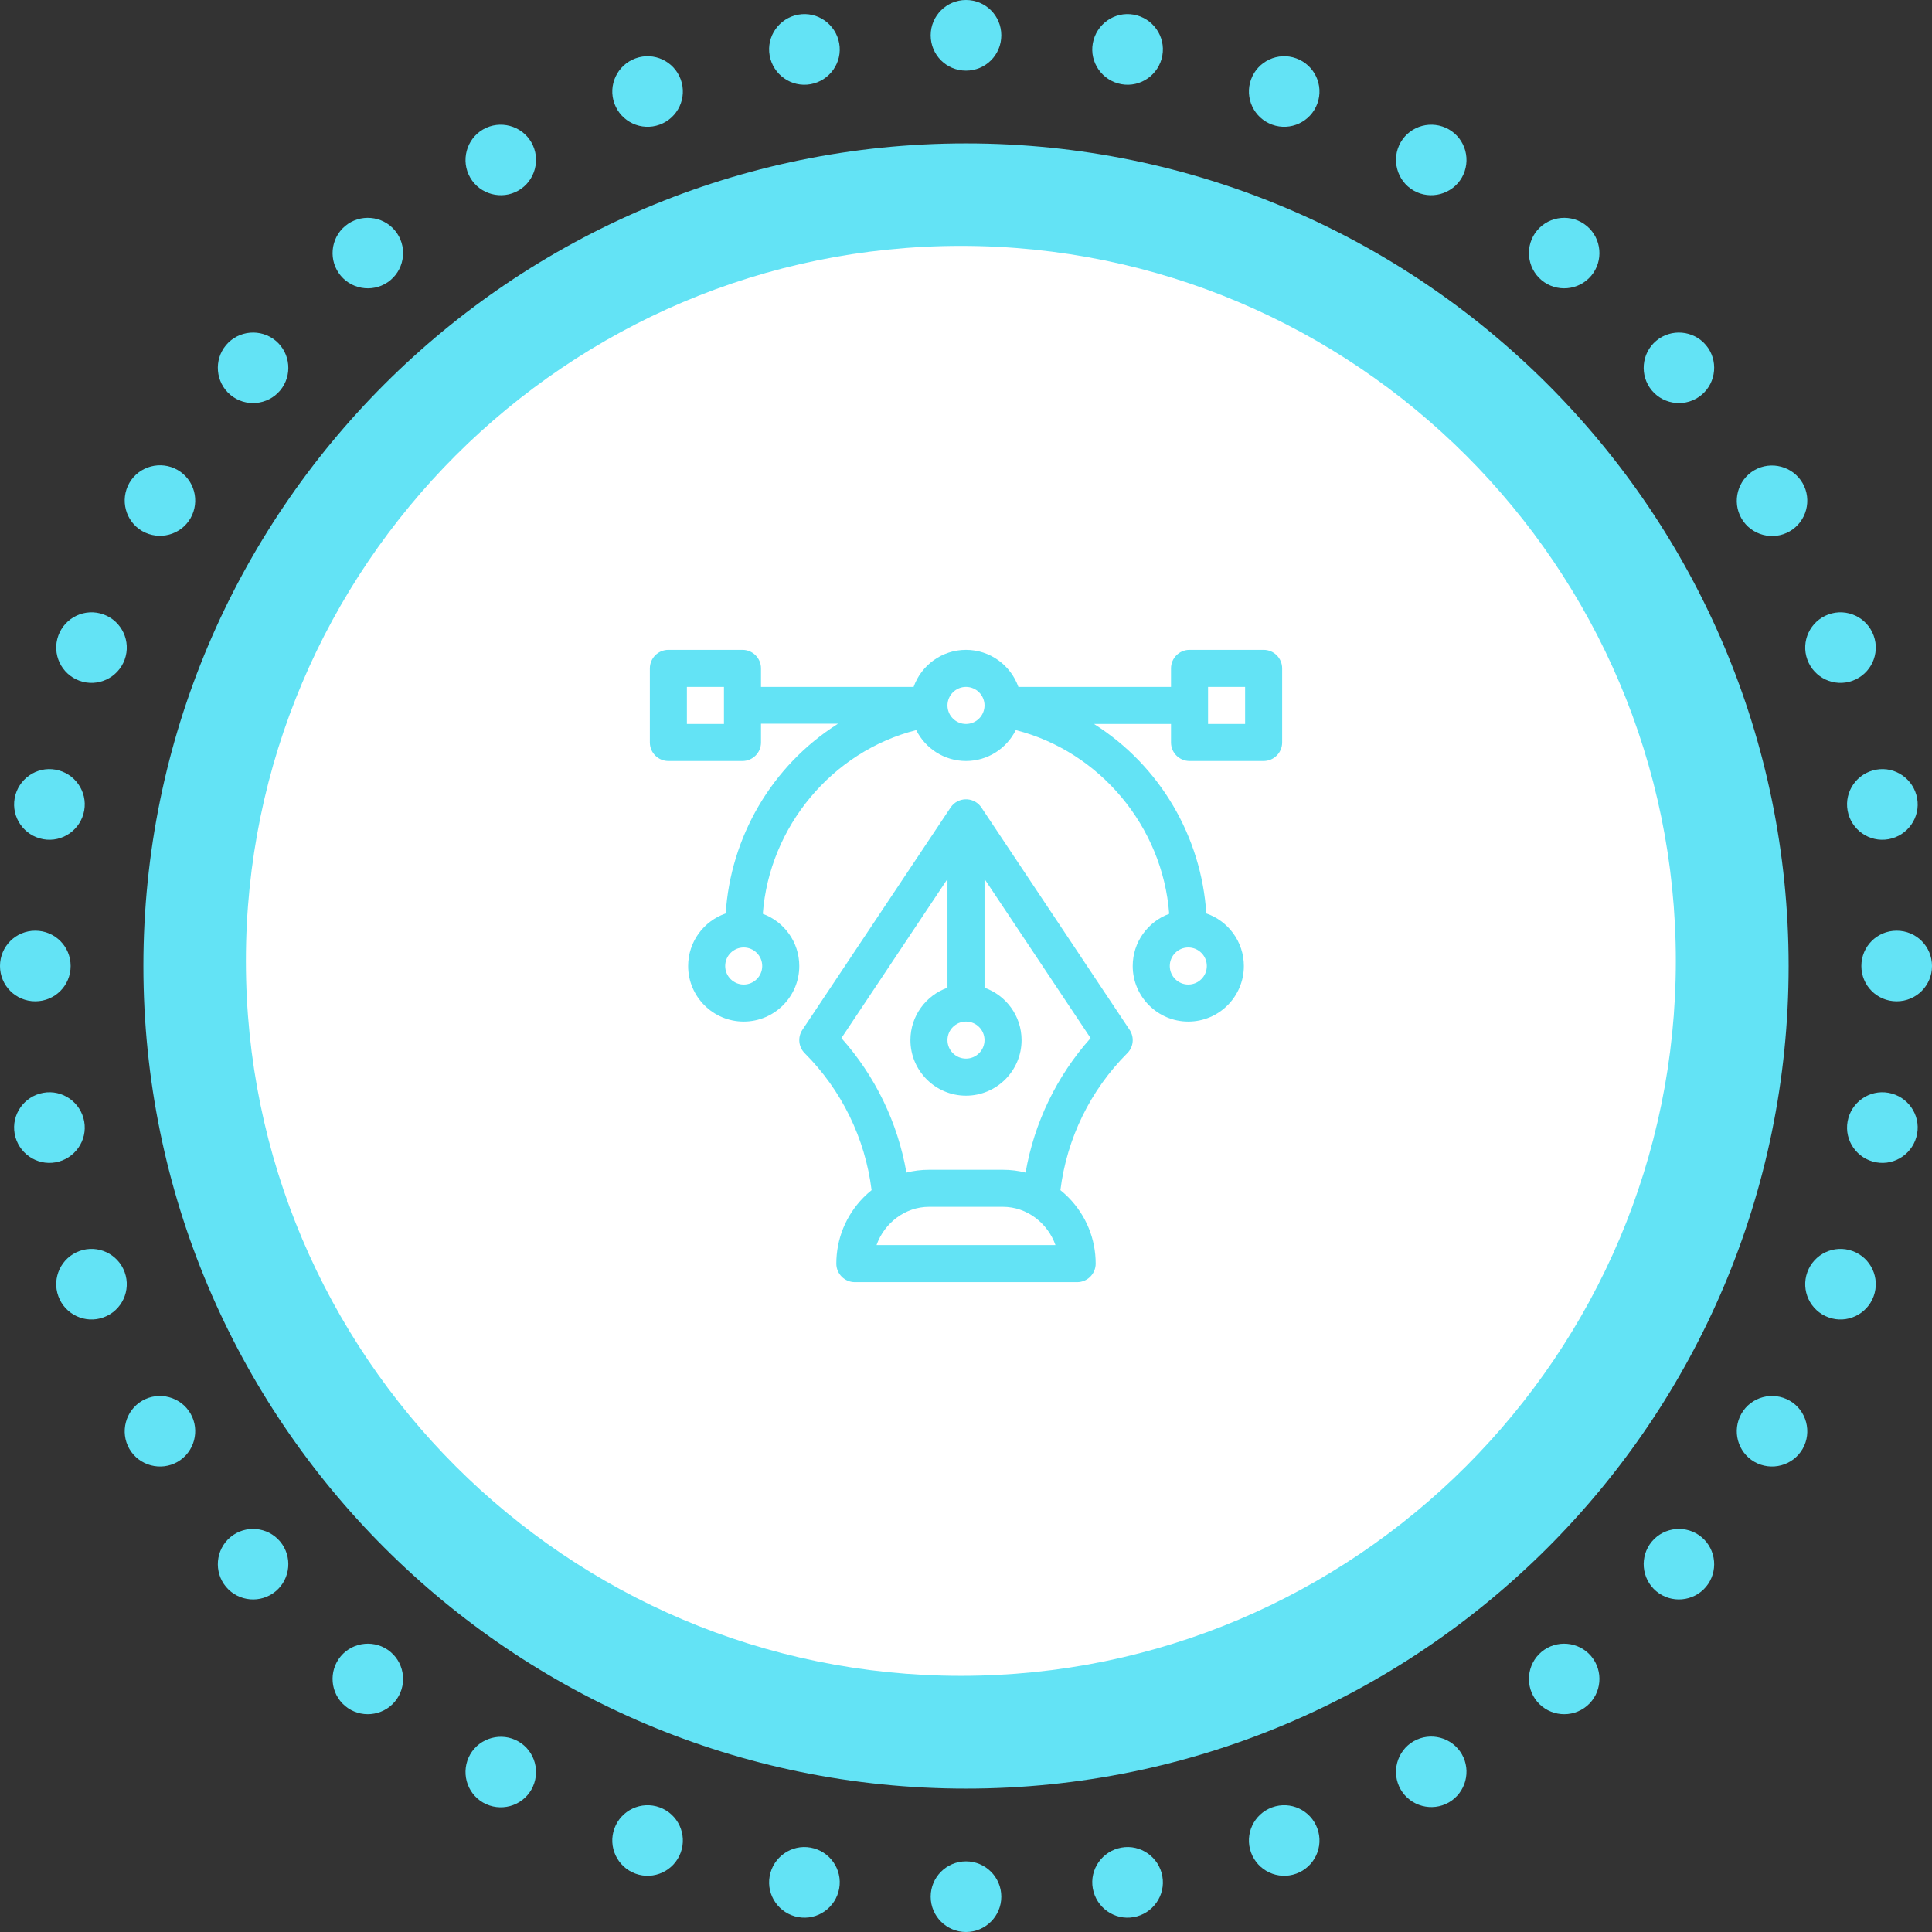 <svg width="110" height="110" viewBox="0 0 110 110" fill="none" xmlns="http://www.w3.org/2000/svg">
<rect x="0" y="0" width="110" height="110" fill="#333333" stroke="none"/>
<path d="M8.164 55C8.164 29.136 29.137 8.164 55 8.164C80.864 8.164 101.837 29.136 101.837 55C101.837 80.864 80.864 101.836 55 101.836C29.137 101.836 8.164 80.864 8.164 55Z" fill="#63E3F5"/>
<path d="M55 110C56.11 110 57.01 109.1 57.01 107.99C57.01 106.88 56.11 105.979 55 105.979C53.889 105.979 52.989 106.88 52.989 107.99C52.989 109.1 53.889 110 55 110Z" fill="#63E3F5"/>
<path d="M52.989 2.01C52.989 0.907 53.884 0 55 0C56.115 0 57.01 0.895 57.01 2.01C57.01 3.126 56.115 4.021 55 4.021C53.884 4.021 52.989 3.126 52.989 2.01Z" fill="#63E3F5"/>
<path d="M2.01 52.99C3.126 52.99 4.021 53.885 4.021 55C4.021 56.115 3.126 57.01 2.01 57.01C0.895 57.01 0 56.115 0 55C0 53.885 0.895 52.99 2.01 52.99Z" fill="#63E3F5"/>
<path d="M107.989 52.99C109.105 52.99 110 53.885 110 55C110 56.115 109.105 57.01 107.989 57.01C106.874 57.01 105.979 56.115 105.979 55C105.979 53.885 106.874 52.99 107.989 52.99Z" fill="#63E3F5"/>
<path d="M62.22 107.524C62.023 106.433 62.759 105.391 63.85 105.195C64.941 104.999 65.983 105.735 66.179 106.825C66.375 107.916 65.639 108.958 64.549 109.154C63.458 109.351 62.416 108.615 62.22 107.524Z" fill="#63E3F5"/>
<path d="M43.821 3.162C43.625 2.071 44.36 1.03 45.451 0.833C46.542 0.637 47.584 1.373 47.78 2.464C47.976 3.555 47.241 4.597 46.15 4.793C45.059 4.989 44.017 4.253 43.821 3.162Z" fill="#63E3F5"/>
<path d="M2.464 62.22C3.555 62.024 4.597 62.759 4.793 63.85C4.989 64.941 4.254 65.983 3.163 66.179C2.072 66.375 1.03 65.64 0.834 64.549C0.638 63.458 1.373 62.416 2.464 62.22Z" fill="#63E3F5"/>
<path d="M106.825 43.821C107.916 43.625 108.958 44.361 109.154 45.452C109.35 46.542 108.615 47.584 107.524 47.781C106.433 47.977 105.391 47.241 105.195 46.15C104.999 45.059 105.734 44.017 106.825 43.821Z" fill="#63E3F5"/>
<path d="M71.229 105.477C70.849 104.435 71.388 103.283 72.43 102.903C73.472 102.523 74.625 103.063 75.004 104.104C75.385 105.146 74.845 106.299 73.803 106.679C72.761 107.059 71.609 106.519 71.229 105.477Z" fill="#63E3F5"/>
<path d="M34.983 5.896C34.603 4.854 35.142 3.702 36.184 3.322C37.226 2.942 38.379 3.481 38.758 4.523C39.138 5.565 38.599 6.717 37.557 7.097C36.515 7.477 35.363 6.938 34.983 5.896Z" fill="#63E3F5"/>
<path d="M4.523 71.229C5.565 70.849 6.717 71.389 7.097 72.431C7.477 73.473 6.938 74.625 5.896 75.005C4.854 75.385 3.702 74.845 3.322 73.803C2.942 72.762 3.481 71.609 4.523 71.229Z" fill="#63E3F5"/>
<path d="M104.104 34.983C105.146 34.603 106.298 35.143 106.678 36.185C107.058 37.227 106.519 38.379 105.477 38.759C104.435 39.139 103.283 38.599 102.903 37.557C102.523 36.516 103.062 35.363 104.104 34.983Z" fill="#63E3F5"/>
<path d="M79.749 101.885C79.197 100.929 79.528 99.691 80.484 99.14C81.44 98.588 82.678 98.919 83.23 99.875C83.781 100.831 83.45 102.069 82.494 102.621C81.538 103.172 80.3 102.841 79.749 101.885Z" fill="#63E3F5"/>
<path d="M26.771 10.113C26.219 9.156 26.55 7.918 27.506 7.367C28.462 6.815 29.701 7.146 30.252 8.102C30.804 9.058 30.473 10.296 29.517 10.848C28.561 11.4 27.323 11.069 26.771 10.113Z" fill="#63E3F5"/>
<path d="M8.102 79.749C9.058 79.197 10.296 79.528 10.848 80.484C11.4 81.44 11.069 82.678 10.113 83.23C9.156 83.781 7.918 83.45 7.367 82.494C6.815 81.538 7.146 80.3 8.102 79.749Z" fill="#63E3F5"/>
<path d="M99.887 26.771C100.843 26.22 102.081 26.55 102.633 27.507C103.185 28.463 102.854 29.701 101.897 30.252C100.941 30.804 99.703 30.473 99.152 29.517C98.6 28.561 98.931 27.323 99.887 26.771Z" fill="#63E3F5"/>
<path d="M87.52 96.885C86.809 96.039 86.919 94.764 87.765 94.053C88.611 93.342 89.885 93.453 90.596 94.298C91.307 95.144 91.197 96.419 90.351 97.13C89.505 97.841 88.231 97.731 87.52 96.885Z" fill="#63E3F5"/>
<path d="M19.404 15.702C18.693 14.856 18.803 13.582 19.649 12.871C20.495 12.16 21.77 12.27 22.48 13.116C23.192 13.962 23.081 15.236 22.235 15.947C21.39 16.658 20.115 16.548 19.404 15.702Z" fill="#63E3F5"/>
<path d="M13.116 87.52C13.962 86.809 15.236 86.919 15.947 87.765C16.658 88.611 16.548 89.885 15.702 90.596C14.856 91.307 13.582 91.197 12.871 90.351C12.16 89.505 12.27 88.231 13.116 87.52Z" fill="#63E3F5"/>
<path d="M94.298 19.404C95.144 18.693 96.418 18.803 97.129 19.649C97.84 20.495 97.73 21.77 96.884 22.481C96.038 23.192 94.764 23.081 94.053 22.236C93.342 21.39 93.452 20.115 94.298 19.404Z" fill="#63E3F5"/>
<path d="M94.298 90.596C93.452 89.885 93.342 88.611 94.053 87.765C94.764 86.919 96.038 86.809 96.884 87.52C97.73 88.231 97.84 89.505 97.129 90.351C96.418 91.197 95.144 91.307 94.298 90.596Z" fill="#63E3F5"/>
<path d="M13.116 22.481C12.27 21.77 12.16 20.495 12.871 19.649C13.582 18.803 14.856 18.693 15.702 19.404C16.548 20.115 16.658 21.39 15.947 22.236C15.236 23.081 13.962 23.192 13.116 22.481Z" fill="#63E3F5"/>
<path d="M19.404 94.298C20.115 93.453 21.39 93.342 22.235 94.053C23.081 94.764 23.192 96.039 22.48 96.885C21.77 97.731 20.495 97.841 19.649 97.13C18.803 96.419 18.693 95.144 19.404 94.298Z" fill="#63E3F5"/>
<path d="M87.52 13.116C88.231 12.27 89.505 12.16 90.351 12.871C91.197 13.582 91.307 14.856 90.596 15.702C89.885 16.548 88.611 16.658 87.765 15.947C86.919 15.236 86.809 13.962 87.52 13.116Z" fill="#63E3F5"/>
<path d="M99.887 83.23C98.931 82.678 98.6 81.452 99.152 80.484C99.703 79.528 100.929 79.197 101.897 79.749C102.854 80.3 103.185 81.538 102.633 82.494C102.081 83.45 100.856 83.781 99.887 83.23Z" fill="#63E3F5"/>
<path d="M8.102 30.24C7.146 29.688 6.815 28.462 7.367 27.494C7.918 26.538 9.156 26.207 10.113 26.759C11.069 27.31 11.4 28.536 10.848 29.504C10.296 30.46 9.071 30.791 8.102 30.24Z" fill="#63E3F5"/>
<path d="M26.771 99.887C27.323 98.931 28.561 98.6 29.517 99.152C30.473 99.703 30.804 100.929 30.252 101.898C29.701 102.854 28.475 103.185 27.506 102.633C26.55 102.081 26.219 100.856 26.771 99.887Z" fill="#63E3F5"/>
<path d="M79.749 8.102C80.3 7.146 81.526 6.815 82.494 7.367C83.45 7.918 83.781 9.144 83.23 10.113C82.678 11.069 81.44 11.4 80.484 10.848C79.528 10.296 79.197 9.058 79.749 8.102Z" fill="#63E3F5"/>
<path d="M104.104 75.005C103.062 74.625 102.523 73.473 102.903 72.431C103.283 71.389 104.435 70.849 105.477 71.229C106.519 71.609 107.058 72.762 106.678 73.803C106.298 74.845 105.146 75.385 104.104 75.005Z" fill="#63E3F5"/>
<path d="M4.523 38.759C3.481 38.379 2.942 37.227 3.322 36.185C3.702 35.143 4.854 34.603 5.896 34.983C6.938 35.363 7.477 36.516 7.097 37.557C6.717 38.599 5.565 39.139 4.523 38.759Z" fill="#63E3F5"/>
<path d="M34.983 104.104C35.363 103.063 36.515 102.523 37.557 102.903C38.599 103.283 39.138 104.435 38.758 105.477C38.379 106.519 37.226 107.059 36.184 106.679C35.142 106.299 34.603 105.146 34.983 104.104Z" fill="#63E3F5"/>
<path d="M71.229 4.523C71.609 3.481 72.761 2.942 73.803 3.322C74.845 3.702 75.385 4.854 75.004 5.896C74.625 6.938 73.472 7.477 72.43 7.097C71.388 6.717 70.849 5.565 71.229 4.523Z" fill="#63E3F5"/>
<path d="M106.825 66.179C105.734 65.983 104.999 64.941 105.195 63.85C105.391 62.759 106.433 62.024 107.524 62.22C108.615 62.416 109.35 63.458 109.154 64.549C108.958 65.64 107.916 66.375 106.825 66.179Z" fill="#63E3F5"/>
<path d="M2.464 47.781C1.373 47.584 0.638 46.542 0.834 45.452C1.03 44.361 2.072 43.625 3.163 43.821C4.254 44.017 4.989 45.059 4.793 46.15C4.597 47.241 3.555 47.977 2.464 47.781Z" fill="#63E3F5"/>
<path d="M43.821 106.825C44.017 105.735 45.059 104.999 46.15 105.195C47.241 105.391 47.976 106.433 47.78 107.524C47.584 108.615 46.542 109.351 45.451 109.154C44.36 108.958 43.625 107.916 43.821 106.825Z" fill="#63E3F5"/>
<path d="M62.22 2.464C62.416 1.373 63.458 0.637 64.549 0.833C65.639 1.03 66.375 2.071 66.179 3.162C65.983 4.253 64.941 4.989 63.85 4.793C62.759 4.597 62.023 3.555 62.22 2.464Z" fill="#63E3F5"/>
<path d="M54.708 95.415C32.264 95.415 14 77.151 14 54.708C14 32.264 32.264 14 54.708 14C77.151 14 95.415 32.264 95.415 54.708C95.415 77.151 77.151 95.415 54.708 95.415Z" fill="white"/>
<g clip-path="url(#clip0_2747_3052)">
<path d="M71.945 37H67.727C67.144 37 66.672 37.472 66.672 38.055V39.109H57.983C57.547 37.882 56.375 37 55 37C53.625 37 52.453 37.882 52.017 39.109H43.328V38.055C43.328 37.472 42.856 37 42.273 37H38.055C37.472 37 37 37.472 37 38.055V42.273C37 42.856 37.472 43.328 38.055 43.328H42.273C42.856 43.328 43.328 42.856 43.328 42.273V41.205H47.714C43.909 43.615 41.596 47.686 41.318 52.008C40.075 52.435 39.18 53.614 39.18 55C39.18 56.745 40.599 58.164 42.344 58.164C44.088 58.164 45.508 56.745 45.508 55C45.508 53.637 44.642 52.473 43.431 52.029C43.806 47.061 47.383 42.783 52.166 41.569C52.685 42.611 53.76 43.328 55 43.328C56.24 43.328 57.315 42.611 57.834 41.569C62.617 42.783 66.194 47.061 66.569 52.029C65.358 52.473 64.492 53.637 64.492 55C64.492 56.745 65.912 58.164 67.656 58.164C69.401 58.164 70.82 56.745 70.82 55C70.82 53.614 69.925 52.435 68.682 52.008C68.403 47.677 66.084 43.624 62.286 41.219H66.672V42.273C66.672 42.856 67.144 43.328 67.727 43.328H71.945C72.528 43.328 73 42.856 73 42.273V38.055C73 37.472 72.528 37 71.945 37ZM41.219 41.219H39.109V39.109H41.219V41.219ZM42.344 56.055C41.762 56.055 41.289 55.582 41.289 55C41.289 54.418 41.762 53.945 42.344 53.945C42.925 53.945 43.398 54.418 43.398 55C43.398 55.582 42.925 56.055 42.344 56.055ZM55 41.219C54.418 41.219 53.945 40.746 53.945 40.164C53.945 39.583 54.418 39.109 55 39.109C55.582 39.109 56.055 39.583 56.055 40.164C56.055 40.746 55.582 41.219 55 41.219ZM67.656 53.945C68.238 53.945 68.711 54.418 68.711 55C68.711 55.582 68.238 56.055 67.656 56.055C67.075 56.055 66.602 55.582 66.602 55C66.602 54.418 67.075 53.945 67.656 53.945ZM70.891 41.219H68.781V39.109H70.891V41.219Z" fill="#63E3F5"/>
<path d="M64.315 58.634L55.877 45.977C55.877 45.977 55.877 45.977 55.877 45.976C55.874 45.972 55.87 45.967 55.867 45.963C55.853 45.942 55.837 45.922 55.822 45.902C55.377 45.35 54.531 45.387 54.133 45.963C54.13 45.967 54.126 45.972 54.123 45.976C54.123 45.977 54.123 45.977 54.123 45.977L45.685 58.634C45.406 59.052 45.461 59.609 45.817 59.965C47.921 62.069 49.26 64.819 49.625 67.762C49.461 67.895 49.303 68.036 49.153 68.19C48.163 69.203 47.617 70.537 47.617 71.945C47.617 72.528 48.089 73 48.672 73H61.328C61.911 73 62.383 72.528 62.383 71.945C62.383 70.537 61.837 69.203 60.847 68.19C60.697 68.036 60.539 67.895 60.375 67.762C60.74 64.819 62.079 62.069 64.183 59.965C64.539 59.609 64.594 59.052 64.315 58.634ZM55 58.164C55.581 58.164 56.055 58.637 56.055 59.219C56.055 59.8 55.581 60.273 55 60.273C54.418 60.273 53.945 59.8 53.945 59.219C53.945 58.637 54.418 58.164 55 58.164ZM49.906 70.891C50.345 69.637 51.535 68.711 52.891 68.711H57.109C58.465 68.711 59.655 69.637 60.094 70.891H49.906ZM58.392 66.762C57.977 66.656 57.547 66.602 57.109 66.602H52.891C52.453 66.602 52.023 66.656 51.608 66.762C51.114 63.919 49.832 61.262 47.906 59.105L53.945 50.046V56.236C52.718 56.672 51.836 57.844 51.836 59.219C51.836 60.964 53.255 62.383 55 62.383C56.745 62.383 58.164 60.964 58.164 59.219C58.164 57.844 57.282 56.672 56.055 56.236V50.046L62.094 59.105C60.168 61.262 58.886 63.919 58.392 66.762Z" fill="#63E3F5"/>
</g>
<defs>
<clipPath id="clip0_2747_3052">
<rect width="36" height="36" fill="white" transform="translate(37 37)"/>
</clipPath>
</defs>
</svg>
